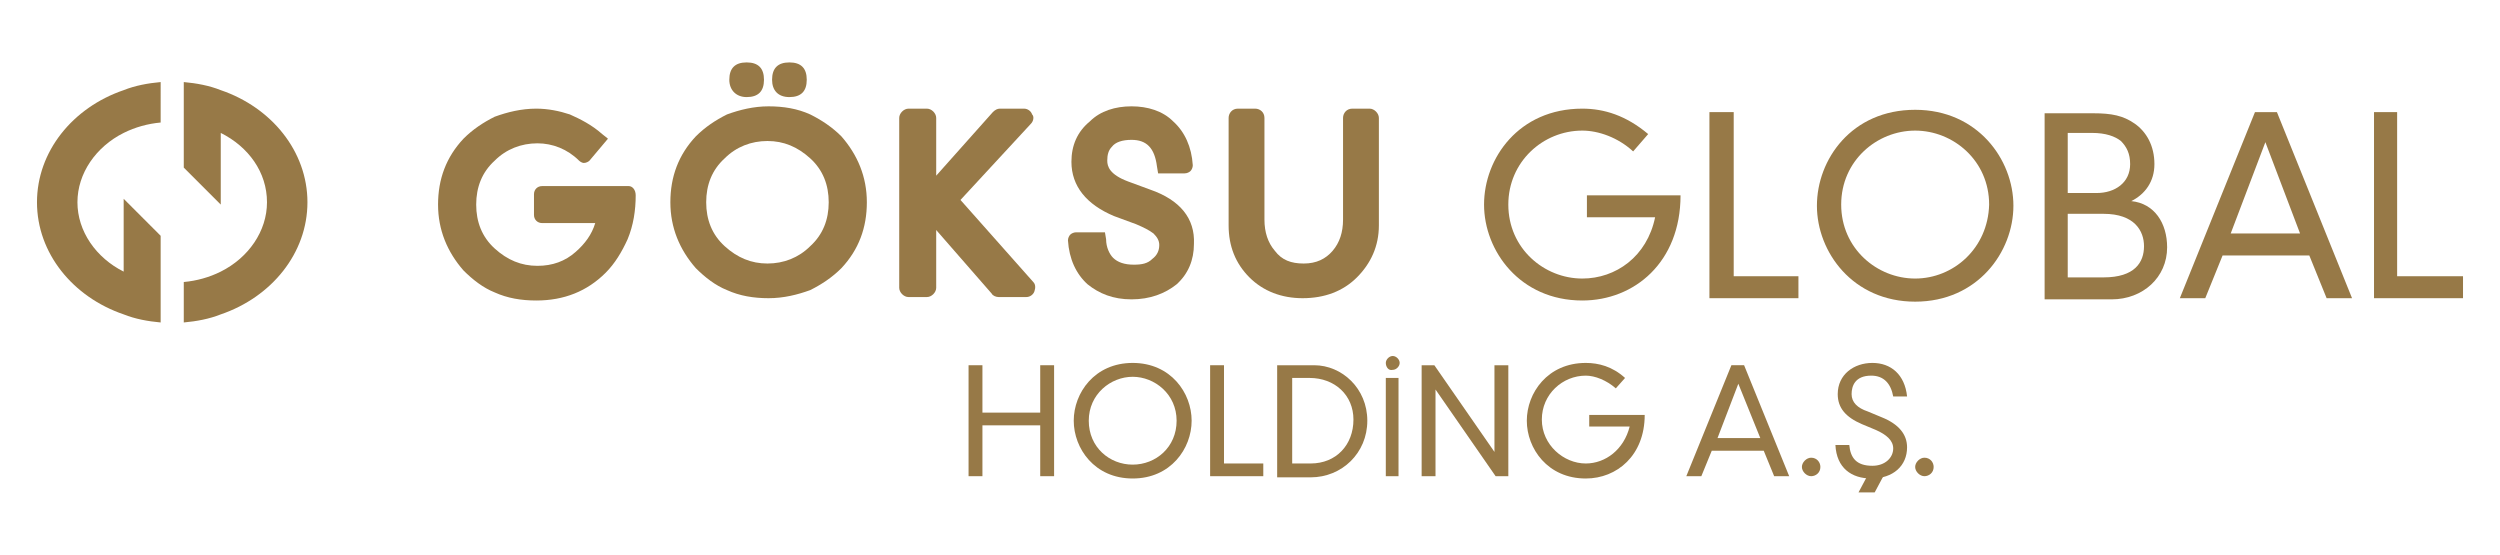 <?xml version="1.0" encoding="utf-8"?>
<!-- Generator: Adobe Illustrator 28.5.0, SVG Export Plug-In . SVG Version: 9.03 Build 54727)  -->
<svg version="1.1" baseProfile="tiny" id="Layer_1" xmlns="http://www.w3.org/2000/svg" xmlns:xlink="http://www.w3.org/1999/xlink"
	 x="0px" y="0px" viewBox="0 0 216.3 48" overflow="visible" xml:space="preserve">
<g>
	<g>
		<g>
			<path fill="#977947" d="M3.2,17.5c0,4.4,3.1,8.2,7.5,9.7c1,0.4,2.1,0.6,3.2,0.7v-3.5v-4l-3.2-3.2v6.3c-2.4-1.2-4-3.5-4-6
				c0-2.5,1.6-4.8,4-6c1-0.5,2.1-0.8,3.2-0.9V7.1c-1.1,0.1-2.2,0.3-3.2,0.7C6.3,9.3,3.2,13.1,3.2,17.5z"/>
			<path fill="#977947" d="M19.1,7.8c-1-0.4-2.1-0.6-3.2-0.7v3.5v3.9l3.2,3.2v-6.2c2.4,1.2,4,3.4,4,6c0,2.5-1.6,4.8-4,6
				c-1,0.5-2.1,0.8-3.2,0.9v3.5c1.1-0.1,2.2-0.3,3.2-0.7c4.4-1.5,7.5-5.3,7.5-9.7C26.6,13.1,23.5,9.3,19.1,7.8z"/>
		</g>
	</g>
	<g>
		<g>
			<path fill="#977947" d="M90,31.6h1.2v9.6H90v-4.4h-5v4.4h-1.2v-9.6H85v4.1h5V31.6z"/>
			<path fill="#977947" d="M98,31.4c3.3,0,5.1,2.6,5.1,5s-1.8,5-5.1,5s-5.1-2.6-5.1-5S94.7,31.4,98,31.4z M98,40.2
				c2,0,3.8-1.5,3.8-3.8s-1.9-3.8-3.8-3.8s-3.8,1.5-3.8,3.8S96,40.2,98,40.2z"/>
			<path fill="#977947" d="M104.7,31.6h1.2v8.5h3.4v1.1h-4.6V31.6z"/>
			<path fill="#977947" d="M110.5,31.6h3.2c2.4,0,4.6,2,4.6,4.8c0,2.8-2.2,4.9-4.9,4.9h-2.9V31.6z M113.4,40.1
				c2.2,0,3.7-1.6,3.7-3.8c0-2.1-1.6-3.6-3.8-3.6h-1.5v7.4H113.4z"/>
			<path fill="#977947" d="M119.9,31.4c0-0.3,0.3-0.6,0.6-0.6c0.3,0,0.6,0.3,0.6,0.6s-0.3,0.6-0.6,0.6
				C120.1,32.1,119.9,31.7,119.9,31.4z M121,32.7v8.5h-1.1v-8.5H121z"/>
			<path fill="#977947" d="M129.3,31.6h1.2v9.6h-1.1l-5.2-7.5h0v7.5h-1.2v-9.6h1.1l5.2,7.5h0V31.6z"/>
			<path fill="#977947" d="M137.4,35.9h4.9c0,3.5-2.4,5.5-5.1,5.5c-3.3,0-5.1-2.6-5.1-5s1.8-5,5.1-5c1.1,0,2.3,0.3,3.4,1.3l-0.8,0.9
				c-0.8-0.7-1.8-1.1-2.6-1.1c-2,0-3.8,1.6-3.8,3.8c0,2.2,1.9,3.8,3.8,3.8c1.7,0,3.3-1.2,3.8-3.2h-3.5V35.9z"/>
			<path fill="#977947" d="M152.6,39h-4.5l-0.9,2.2h-1.3l3.9-9.6h1.1l3.9,9.6h-1.3L152.6,39z M150.4,33.2l-1.8,4.7h3.7L150.4,33.2z"
				/>
			<path fill="#977947" d="M156.7,39.6c0.5,0,0.8,0.4,0.8,0.8c0,0.5-0.4,0.8-0.8,0.8s-0.8-0.4-0.8-0.8
				C155.9,40,156.3,39.6,156.7,39.6z"/>
			<path fill="#977947" d="M163.8,34.3c-0.2-1.1-0.8-1.8-1.9-1.8c-1.4,0-1.7,0.9-1.7,1.6c0,0.7,0.5,1.2,1.4,1.5l1.2,0.5
				c1.5,0.6,2.2,1.5,2.2,2.6c0,1.6-1.2,2.7-3.1,2.7c-1.7,0-3-0.9-3.1-2.9h1.2c0.1,1.1,0.6,1.8,2,1.8c1.1,0,1.8-0.7,1.8-1.5
				c0-0.7-0.6-1.2-1.5-1.6l-1.2-0.5c-1.4-0.6-2.1-1.4-2.1-2.6c0-1.7,1.4-2.7,3-2.7c1.6,0,2.8,1,3,2.9H163.8z"/>
			<path fill="#977947" d="M166.5,39.6c0.5,0,0.8,0.4,0.8,0.8c0,0.5-0.4,0.8-0.8,0.8s-0.8-0.4-0.8-0.8
				C165.7,40,166.1,39.6,166.5,39.6z"/>
		</g>
		<polygon fill="#977947" points="162.2,42.6 160.8,42.6 161.6,41.1 163,41.1 		"/>
	</g>
	<g>
		<path fill="#977947" d="M137.3,18.8h5.9c-0.7,3.4-3.4,5.3-6.3,5.3c-3.3,0-6.4-2.6-6.4-6.4c0-3.7,3-6.4,6.4-6.4
			c1.4,0,3.1,0.6,4.4,1.8l1.3-1.5c-1.9-1.6-3.8-2.2-5.7-2.2c-5.5,0-8.5,4.3-8.5,8.3c0,4,3.1,8.3,8.5,8.3c4.5,0,8.5-3.3,8.5-9.1h-8.1
			V18.8z"/>
		<polygon fill="#977947" points="150,9.7 147.9,9.7 147.9,25.8 155.6,25.8 155.6,23.9 150,23.9 		"/>
		<path fill="#977947" d="M165.7,9.5c-5.5,0-8.5,4.3-8.5,8.3c0,4,3.1,8.3,8.5,8.3s8.5-4.3,8.5-8.3C174.2,13.8,171.1,9.5,165.7,9.5z
			 M165.7,24.1c-3.3,0-6.4-2.6-6.4-6.4c0-3.8,3.1-6.4,6.4-6.4c3.3,0,6.4,2.6,6.4,6.4C172,21.5,169,24.1,165.7,24.1z"/>
		<path fill="#977947" d="M184.4,17.4L184.4,17.4c1.2-0.6,2-1.7,2-3.2c0-1.6-0.7-2.8-1.7-3.5c-1-0.7-2-0.9-3.6-0.9h-4.2v16.1h5.8
			c2.7,0,4.8-1.9,4.8-4.5C187.5,19.3,186.4,17.6,184.4,17.4z M178.9,11.5h2.1c1.2,0,2,0.3,2.5,0.7c0.5,0.5,0.8,1.1,0.8,2
			c0,1.6-1.3,2.5-2.9,2.5h-2.5V11.5z M182,24h-3.1v-5.5h3.1c2.7,0,3.5,1.5,3.5,2.8C185.5,22.7,184.7,24,182,24z"/>
		<path fill="#977947" d="M195.1,9.7l-6.5,16.1h2.2l1.5-3.7h7.5l1.5,3.7h2.2l-6.5-16.1H195.1z M193,20.2l3-7.9l3,7.9H193z"/>
		<polygon fill="#977947" points="207.4,23.9 207.4,9.7 205.4,9.7 205.4,25.8 213.1,25.8 213.1,23.9 		"/>
		<path fill="#977947" d="M83.1,17.3l6.1-6.6c0.2-0.2,0.3-0.6,0.1-0.8c-0.1-0.3-0.4-0.5-0.7-0.5h-2.1c-0.2,0-0.4,0.1-0.6,0.3
			l-4.9,5.5v-5c0-0.4-0.4-0.8-0.8-0.8h-1.6c-0.4,0-0.8,0.4-0.8,0.8v14.7c0,0.4,0.4,0.8,0.8,0.8h1.6c0.4,0,0.8-0.4,0.8-0.8v-5
			l4.8,5.5c0.1,0.2,0.4,0.3,0.6,0.3h2.4c0.3,0,0.6-0.2,0.7-0.5c0.1-0.3,0.1-0.6-0.1-0.8L83.1,17.3z"/>
		<path fill="#977947" d="M99.5,16.4l-1.9-0.7c-1.6-0.6-1.8-1.3-1.8-1.8c0-0.5,0.1-0.9,0.4-1.2c0.3-0.4,0.9-0.6,1.7-0.6
			c1.3,0,2,0.7,2.2,2.3l0.1,0.6h2.3c0.2,0,0.4-0.1,0.5-0.2c0.1-0.1,0.2-0.3,0.2-0.5c-0.1-1.6-0.7-2.9-1.7-3.8
			c-0.9-0.9-2.2-1.3-3.6-1.3c-1.4,0-2.7,0.4-3.6,1.3c-1.1,0.9-1.6,2.1-1.6,3.5c0,2.1,1.3,3.7,3.7,4.7l1.9,0.7
			c0.7,0.3,1.1,0.5,1.5,0.8c0.3,0.3,0.5,0.6,0.5,1c0,0.5-0.2,0.9-0.6,1.2c-0.4,0.4-0.9,0.5-1.6,0.5c-0.8,0-1.4-0.2-1.8-0.6
			c-0.3-0.3-0.6-0.9-0.6-1.6l-0.1-0.6h-2.5c-0.2,0-0.4,0.1-0.5,0.2c-0.1,0.1-0.2,0.3-0.2,0.5c0.1,1.6,0.7,2.9,1.7,3.8
			c1,0.8,2.2,1.3,3.8,1.3c1.6,0,2.9-0.5,3.9-1.3c1-0.9,1.5-2.1,1.5-3.5C103.4,18.9,102.1,17.3,99.5,16.4z"/>
		<path fill="#977947" d="M118.5,9.4h-1.5c-0.5,0-0.8,0.4-0.8,0.8V19c0,1.1-0.3,2-0.9,2.7c-0.6,0.7-1.4,1.1-2.5,1.1
			c-1.1,0-1.9-0.3-2.5-1.1c-0.6-0.7-0.9-1.6-0.9-2.7v-8.8c0-0.5-0.4-0.8-0.8-0.8h-1.5c-0.5,0-0.8,0.4-0.8,0.8v9.3
			c0,1.8,0.6,3.3,1.8,4.5c1.2,1.2,2.8,1.8,4.6,1.8c1.9,0,3.5-0.6,4.7-1.8c1.2-1.2,1.9-2.7,1.9-4.5v-9.3
			C119.3,9.8,118.9,9.4,118.5,9.4z"/>
		<path fill="#977947" d="M68.3,8.4c1,0,1.5-0.5,1.5-1.5c0-1-0.5-1.5-1.5-1.5c-1,0-1.5,0.5-1.5,1.5C66.8,7.8,67.3,8.4,68.3,8.4z"/>
		<path fill="#977947" d="M64.6,8.4c1,0,1.5-0.5,1.5-1.5c0-1-0.5-1.5-1.5-1.5c-1,0-1.5,0.5-1.5,1.5C63.1,7.8,63.7,8.4,64.6,8.4z"/>
		<path fill="#977947" d="M70.1,9.9c-1.1-0.5-2.3-0.7-3.6-0.7c-1.3,0-2.5,0.3-3.6,0.7c-1,0.5-1.9,1.1-2.7,1.9
			c-1.5,1.6-2.2,3.5-2.2,5.7c0,2.2,0.8,4.1,2.2,5.7c0.8,0.8,1.7,1.5,2.7,1.9c1.1,0.5,2.3,0.7,3.6,0.7c1.3,0,2.5-0.3,3.6-0.7
			c1-0.5,1.9-1.1,2.7-1.9c1.5-1.6,2.2-3.5,2.2-5.7c0-2.2-0.8-4.1-2.2-5.7C72,11,71.1,10.4,70.1,9.9z M70.1,21.3
			c-1,1-2.3,1.5-3.7,1.5c-1.4,0-2.6-0.5-3.7-1.5c-1.1-1-1.6-2.3-1.6-3.8c0-1.5,0.5-2.8,1.6-3.8c1-1,2.3-1.5,3.7-1.5
			c1.4,0,2.6,0.5,3.7,1.5c1.1,1,1.6,2.3,1.6,3.8C71.7,19,71.2,20.3,70.1,21.3z"/>
		<path fill="#977947" d="M54.4,16.1h-7.5c-0.4,0-0.7,0.3-0.7,0.7v1.8c0,0.4,0.3,0.7,0.7,0.7h4.6c-0.3,1-0.9,1.8-1.7,2.5
			c-0.9,0.8-2,1.2-3.3,1.2c-1.4,0-2.6-0.5-3.7-1.5c-1.1-1-1.6-2.3-1.6-3.8c0-1.5,0.5-2.8,1.6-3.8c1-1,2.3-1.5,3.7-1.5
			c1.3,0,2.6,0.5,3.6,1.5c0.1,0.1,0.3,0.2,0.4,0.2c0.2,0,0.4-0.1,0.5-0.2l1.6-1.9l-0.5-0.4c-0.9-0.8-1.9-1.3-2.8-1.7
			c-0.9-0.3-1.9-0.5-2.9-0.5c-1.3,0-2.5,0.3-3.6,0.7c-1,0.5-1.9,1.1-2.7,1.9c-1.5,1.6-2.2,3.5-2.2,5.7c0,2.2,0.8,4.1,2.2,5.7
			c0.8,0.8,1.7,1.5,2.7,1.9c1.1,0.5,2.3,0.7,3.6,0.7c2.4,0,4.4-0.8,6-2.4c0.8-0.8,1.4-1.8,1.9-2.9c0.5-1.2,0.7-2.5,0.7-3.8
			C55,16.4,54.7,16.1,54.4,16.1z"/>
	</g>
</g>
</svg>
